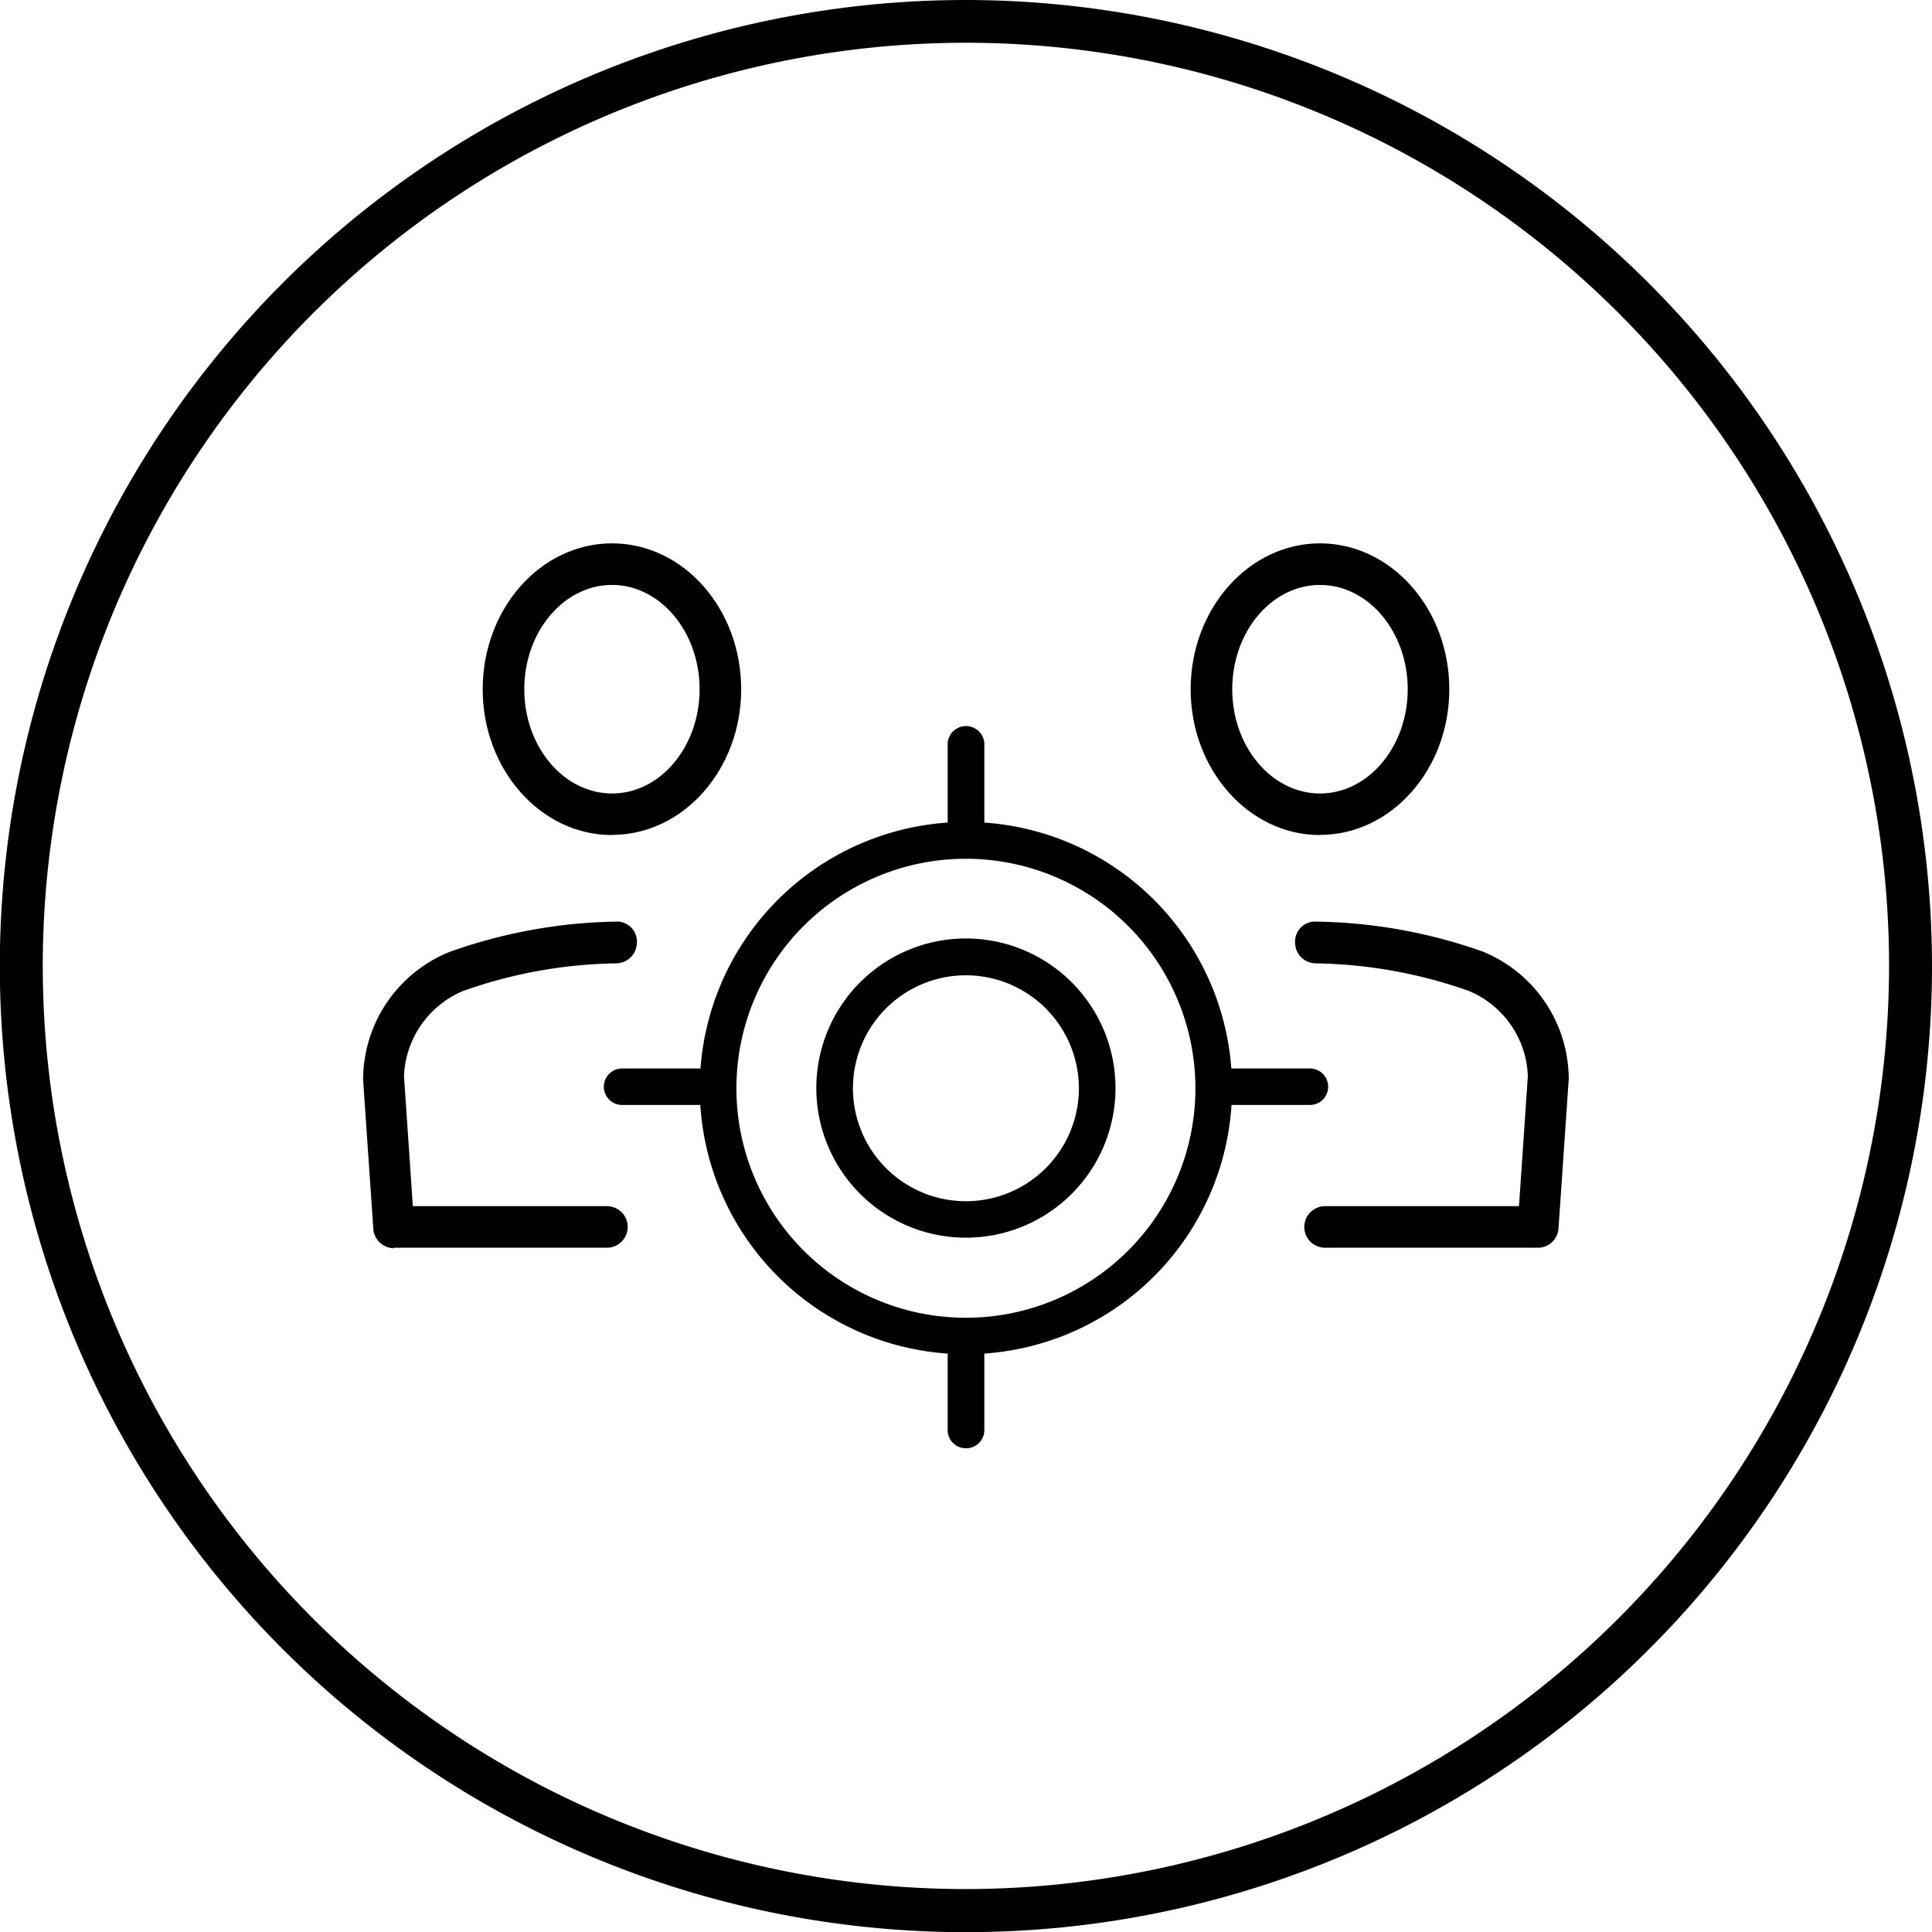 <svg xmlns="http://www.w3.org/2000/svg" viewBox="0 0 113.39 113.39"><title>Collaboration track record_icon</title><g id="Layer_2" data-name="Layer 2"><g id="Layer_1-2" data-name="Layer 1"><path d="M56.69,0a56.7,56.7,0,1,0,56.7,56.69A56.75,56.75,0,0,0,56.69,0Zm0,110.87a54.18,54.18,0,1,1,54.18-54.18A54.23,54.23,0,0,1,56.69,110.87Z"/><path d="M90.3,73.23H77.77a1.22,1.22,0,0,1,0-2.44H89.15l.52-7.63a5.63,5.63,0,0,0-3.46-5,28.1,28.1,0,0,0-9-1.62,1.22,1.22,0,0,1-1.2-1.24,1.17,1.17,0,0,1,1.24-1.21A30.51,30.51,0,0,1,87,55.84a8.1,8.1,0,0,1,5.07,7.49l-.6,8.76a1.21,1.21,0,0,1-1.21,1.14"/><path d="M77.47,34.33c-2.84,0-5.15,2.75-5.15,6.12s2.31,6.12,5.15,6.12,5.15-2.75,5.15-6.12-2.31-6.12-5.15-6.12m0,14.68c-4.18,0-7.59-3.84-7.59-8.56s3.41-8.56,7.59-8.56,7.59,3.84,7.59,8.56S81.65,49,77.47,49"/><path d="M23.09,73.23H35.62a1.22,1.22,0,1,0,0-2.44H24.23l-.52-7.63a5.66,5.66,0,0,1,3.47-5,28,28,0,0,1,9-1.62,1.23,1.23,0,0,0,1.2-1.24,1.17,1.17,0,0,0-1.24-1.21,30.52,30.52,0,0,0-9.76,1.78,8.11,8.11,0,0,0-5.07,7.49l.6,8.76a1.23,1.23,0,0,0,1.22,1.14"/><path d="M35.92,34.33c-2.84,0-5.15,2.75-5.15,6.12s2.31,6.12,5.15,6.12,5.14-2.75,5.14-6.12-2.31-6.12-5.14-6.12m0,14.68c-4.19,0-7.59-3.84-7.59-8.56s3.4-8.56,7.59-8.56,7.58,3.84,7.58,8.56S40.1,49,35.92,49"/><path d="M56.69,50.4A13.47,13.47,0,1,0,70.16,63.87,13.48,13.48,0,0,0,56.69,50.4m0,29.08A15.62,15.62,0,1,1,72.31,63.87,15.62,15.62,0,0,1,56.69,79.48"/><path d="M56.69,85A1.07,1.07,0,0,1,55.62,84v-5a1.08,1.08,0,0,1,2.15,0v5A1.07,1.07,0,0,1,56.69,85"/><path d="M56.69,50.4a1.07,1.07,0,0,1-1.07-1.07V43.59a1.08,1.08,0,0,1,2.15,0v5.74a1.07,1.07,0,0,1-1.08,1.07"/><path d="M41.29,64.85H36.51a1.07,1.07,0,1,1,0-2.14h4.78a1.07,1.07,0,0,1,0,2.14"/><path d="M76.88,64.85H72.32a1.07,1.07,0,0,1,0-2.14h4.56a1.07,1.07,0,1,1,0,2.14"/><path d="M56.69,57.24a6.63,6.63,0,1,0,6.63,6.63,6.64,6.64,0,0,0-6.63-6.63m0,15.4a8.78,8.78,0,1,1,8.78-8.77,8.78,8.78,0,0,1-8.78,8.77"/></g></g></svg>